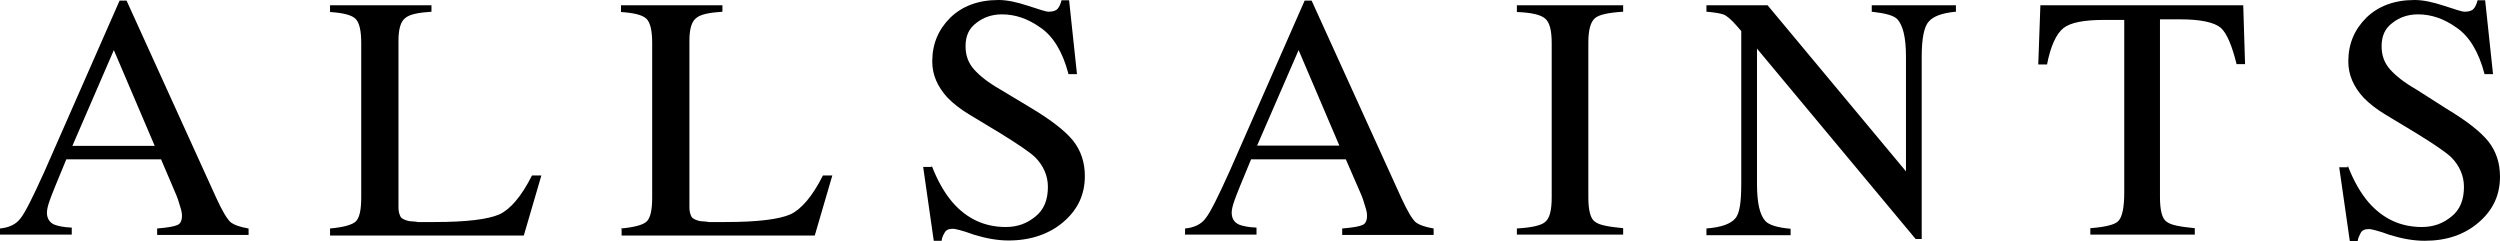 <svg width="280" height="27" viewBox="0 0 280 27" fill="none" xmlns="http://www.w3.org/2000/svg">
<path d="M0 26.312V25.591C1.051 25.492 1.831 25.099 2.306 24.442C2.815 23.819 3.696 22.047 4.985 19.193L13.395 0.067H14.175L24.212 22.146C24.89 23.622 25.399 24.475 25.806 24.869C26.213 25.197 26.891 25.427 27.841 25.591V26.312H17.6V25.591C18.786 25.492 19.532 25.361 19.872 25.197C20.211 25.066 20.38 24.705 20.38 24.147C20.38 23.95 20.346 23.622 20.177 23.13C20.041 22.638 19.872 22.113 19.634 21.588L18.04 17.848H7.426C6.375 20.374 5.731 21.949 5.561 22.474C5.358 23.032 5.256 23.491 5.256 23.819C5.256 24.475 5.561 24.934 6.104 25.164C6.443 25.295 7.087 25.459 8.037 25.492V26.279H0V26.312ZM17.328 16.339L12.75 5.611L8.105 16.339H17.328Z" fill="black"/>
<path d="M36.965 25.589C38.457 25.458 39.372 25.196 39.813 24.835C40.254 24.441 40.458 23.555 40.458 22.112V4.823C40.458 3.445 40.254 2.526 39.813 2.1C39.372 1.673 38.423 1.444 36.965 1.345V0.591H48.325V1.312C46.833 1.411 45.849 1.608 45.374 2.034C44.866 2.428 44.629 3.281 44.629 4.56V23.26C44.629 23.687 44.73 24.015 44.866 24.277C45.002 24.507 45.374 24.671 45.849 24.769C46.154 24.802 46.493 24.802 46.799 24.868C47.138 24.868 47.748 24.868 48.664 24.868C52.224 24.868 54.632 24.572 55.92 24.015C57.141 23.457 58.396 22.013 59.583 19.651H60.634L58.667 26.377H36.965V25.589Z" fill="black"/>
<path d="M69.551 25.589C71.043 25.458 71.958 25.196 72.399 24.835C72.84 24.441 73.044 23.555 73.044 22.112V4.823C73.044 3.445 72.84 2.526 72.399 2.1C71.958 1.673 71.009 1.444 69.551 1.345V0.591H80.911V1.312C79.419 1.411 78.435 1.608 77.961 2.034C77.452 2.428 77.215 3.281 77.215 4.56V23.26C77.215 23.687 77.316 24.015 77.452 24.277C77.588 24.507 77.961 24.671 78.435 24.769C78.74 24.802 79.08 24.802 79.385 24.868C79.724 24.868 80.334 24.868 81.25 24.868C84.811 24.868 87.218 24.572 88.507 24.015C89.728 23.457 90.982 22.013 92.169 19.651H93.22L91.254 26.377H69.619V25.622H69.551V25.589Z" fill="black"/>
<path d="M104.344 18.536C105.022 20.307 105.836 21.685 106.718 22.702C108.312 24.507 110.278 25.425 112.652 25.425C113.941 25.425 115.026 25.032 115.975 24.244C116.925 23.49 117.366 22.374 117.366 20.931C117.366 19.684 116.857 18.536 115.941 17.617C115.365 17.059 114.009 16.141 112.042 14.927L108.617 12.86C107.566 12.237 106.752 11.581 106.141 10.957C104.988 9.711 104.412 8.366 104.412 6.889C104.412 4.921 105.09 3.313 106.446 1.968C107.769 0.689 109.566 0 111.838 0C112.788 0 113.873 0.23 115.162 0.656C116.45 1.083 117.196 1.312 117.4 1.312C117.908 1.312 118.247 1.214 118.451 0.984C118.654 0.755 118.79 0.426 118.892 0.033H119.739L120.621 8.3H119.672C119.027 5.807 117.942 4.035 116.518 3.084C115.094 2.067 113.669 1.608 112.211 1.608C111.126 1.608 110.143 1.936 109.363 2.559C108.515 3.182 108.142 4.035 108.142 5.183C108.142 6.2 108.447 7.053 109.092 7.775C109.736 8.497 110.685 9.252 112.008 10.006L115.501 12.106C117.739 13.451 119.265 14.632 120.18 15.747C121.062 16.863 121.503 18.175 121.503 19.717C121.503 21.784 120.723 23.457 119.129 24.835C117.535 26.213 115.433 26.934 112.957 26.934C111.737 26.934 110.448 26.705 109.058 26.278C107.735 25.786 106.921 25.622 106.752 25.622C106.243 25.622 105.972 25.753 105.802 26.049C105.633 26.344 105.497 26.606 105.463 26.967H104.581L103.395 18.7H104.344V18.536Z" fill="black"/>
<path d="M132.727 26.312V25.591C133.778 25.492 134.558 25.099 135.032 24.442C135.541 23.819 136.423 22.047 137.711 19.193L146.121 0.067H146.901L156.939 22.146C157.617 23.622 158.126 24.475 158.532 24.869C158.939 25.197 159.618 25.427 160.567 25.591V26.312H150.326V25.591C151.513 25.492 152.259 25.361 152.598 25.197C152.937 25.066 153.107 24.705 153.107 24.147C153.107 23.95 153.073 23.622 152.903 23.13C152.768 22.638 152.598 22.113 152.361 21.588L150.733 17.848H140.119C139.068 20.374 138.424 21.949 138.254 22.474C138.051 23.032 137.949 23.491 137.949 23.819C137.949 24.475 138.254 24.934 138.797 25.164C139.136 25.295 139.78 25.459 140.729 25.492V26.279H132.76V26.312H132.727ZM150.021 16.339L145.443 5.611L140.797 16.306H150.021V16.339Z" fill="black"/>
<path d="M169.891 25.589C171.518 25.491 172.603 25.261 173.044 24.868C173.553 24.474 173.79 23.588 173.79 22.112V4.823C173.79 3.379 173.553 2.493 173.044 2.067C172.536 1.64 171.518 1.411 169.891 1.345V0.591H181.793V1.312C180.166 1.411 179.08 1.64 178.64 2.034C178.131 2.461 177.894 3.379 177.894 4.79V22.079C177.894 23.555 178.131 24.507 178.64 24.835C179.148 25.229 180.166 25.392 181.793 25.557V26.278H169.891V25.589Z" fill="black"/>
<path d="M191.121 25.589C192.817 25.458 193.834 25.064 194.343 24.474C194.851 23.916 195.021 22.604 195.021 20.57V3.478L194.478 2.854C193.902 2.198 193.393 1.739 192.986 1.608C192.579 1.476 191.935 1.378 191.121 1.312V0.591H197.971L213.468 19.192V6.299C213.468 4.199 213.129 2.821 212.485 2.132C212.044 1.706 211.094 1.476 209.636 1.312V0.591H219.063V1.312C217.537 1.444 216.486 1.837 216.011 2.428C215.503 2.985 215.231 4.298 215.231 6.332V26.77H214.553L196.784 5.446V20.603C196.784 22.702 197.089 24.08 197.734 24.769C198.141 25.196 199.056 25.491 200.548 25.622V26.344H191.121V25.589Z" fill="black"/>
<path d="M228.523 0.591H251.243L251.446 7.185H250.497C249.988 5.118 249.411 3.74 248.733 3.117C247.987 2.493 246.461 2.165 244.155 2.165H241.917V22.079C241.917 23.555 242.155 24.507 242.663 24.835C243.172 25.229 244.189 25.392 245.817 25.557V26.278H234.118V25.557C235.813 25.425 236.898 25.163 237.271 24.736C237.678 24.31 237.916 23.26 237.916 21.587V2.231H235.644C233.406 2.231 231.88 2.526 231.1 3.15C230.32 3.773 229.675 5.118 229.269 7.218H228.285L228.523 0.591Z" fill="black"/>
<path d="M262.942 18.536C263.62 20.307 264.434 21.685 265.315 22.702C266.909 24.507 268.876 25.425 271.25 25.425C272.538 25.425 273.624 25.032 274.573 24.244C275.522 23.49 275.963 22.374 275.963 20.931C275.963 19.684 275.455 18.536 274.539 17.617C273.963 17.059 272.606 16.141 270.639 14.927L267.214 12.86C266.163 12.237 265.349 11.581 264.739 10.957C263.586 9.711 263.01 8.366 263.01 6.889C263.01 4.921 263.688 3.313 265.044 1.968C266.367 0.689 268.164 0 270.436 0C271.385 0 272.471 0.23 273.759 0.656C275.048 1.083 275.794 1.312 275.997 1.312C276.506 1.312 276.845 1.214 277.048 0.984C277.252 0.755 277.388 0.426 277.489 0.033H278.337L279.219 8.3H278.269C277.625 5.807 276.54 4.035 275.116 3.084C273.691 2.067 272.267 1.608 270.809 1.608C269.724 1.608 268.74 1.936 267.96 2.559C267.113 3.182 266.74 4.035 266.74 5.183C266.74 6.2 267.045 7.053 267.689 7.775C268.333 8.497 269.283 9.252 270.605 10.006L273.997 12.171C276.235 13.516 277.761 14.697 278.676 15.813C279.558 16.928 279.999 18.241 279.999 19.782C279.999 21.849 279.219 23.523 277.625 24.9C276.031 26.278 274.03 26.967 271.555 26.967C270.334 26.967 269.046 26.738 267.655 26.311C266.333 25.819 265.519 25.655 265.349 25.655C264.841 25.655 264.569 25.786 264.4 26.081C264.264 26.377 264.095 26.639 264.061 27H263.179L261.992 18.733H262.942V18.536Z" fill="black"/>
</svg>
